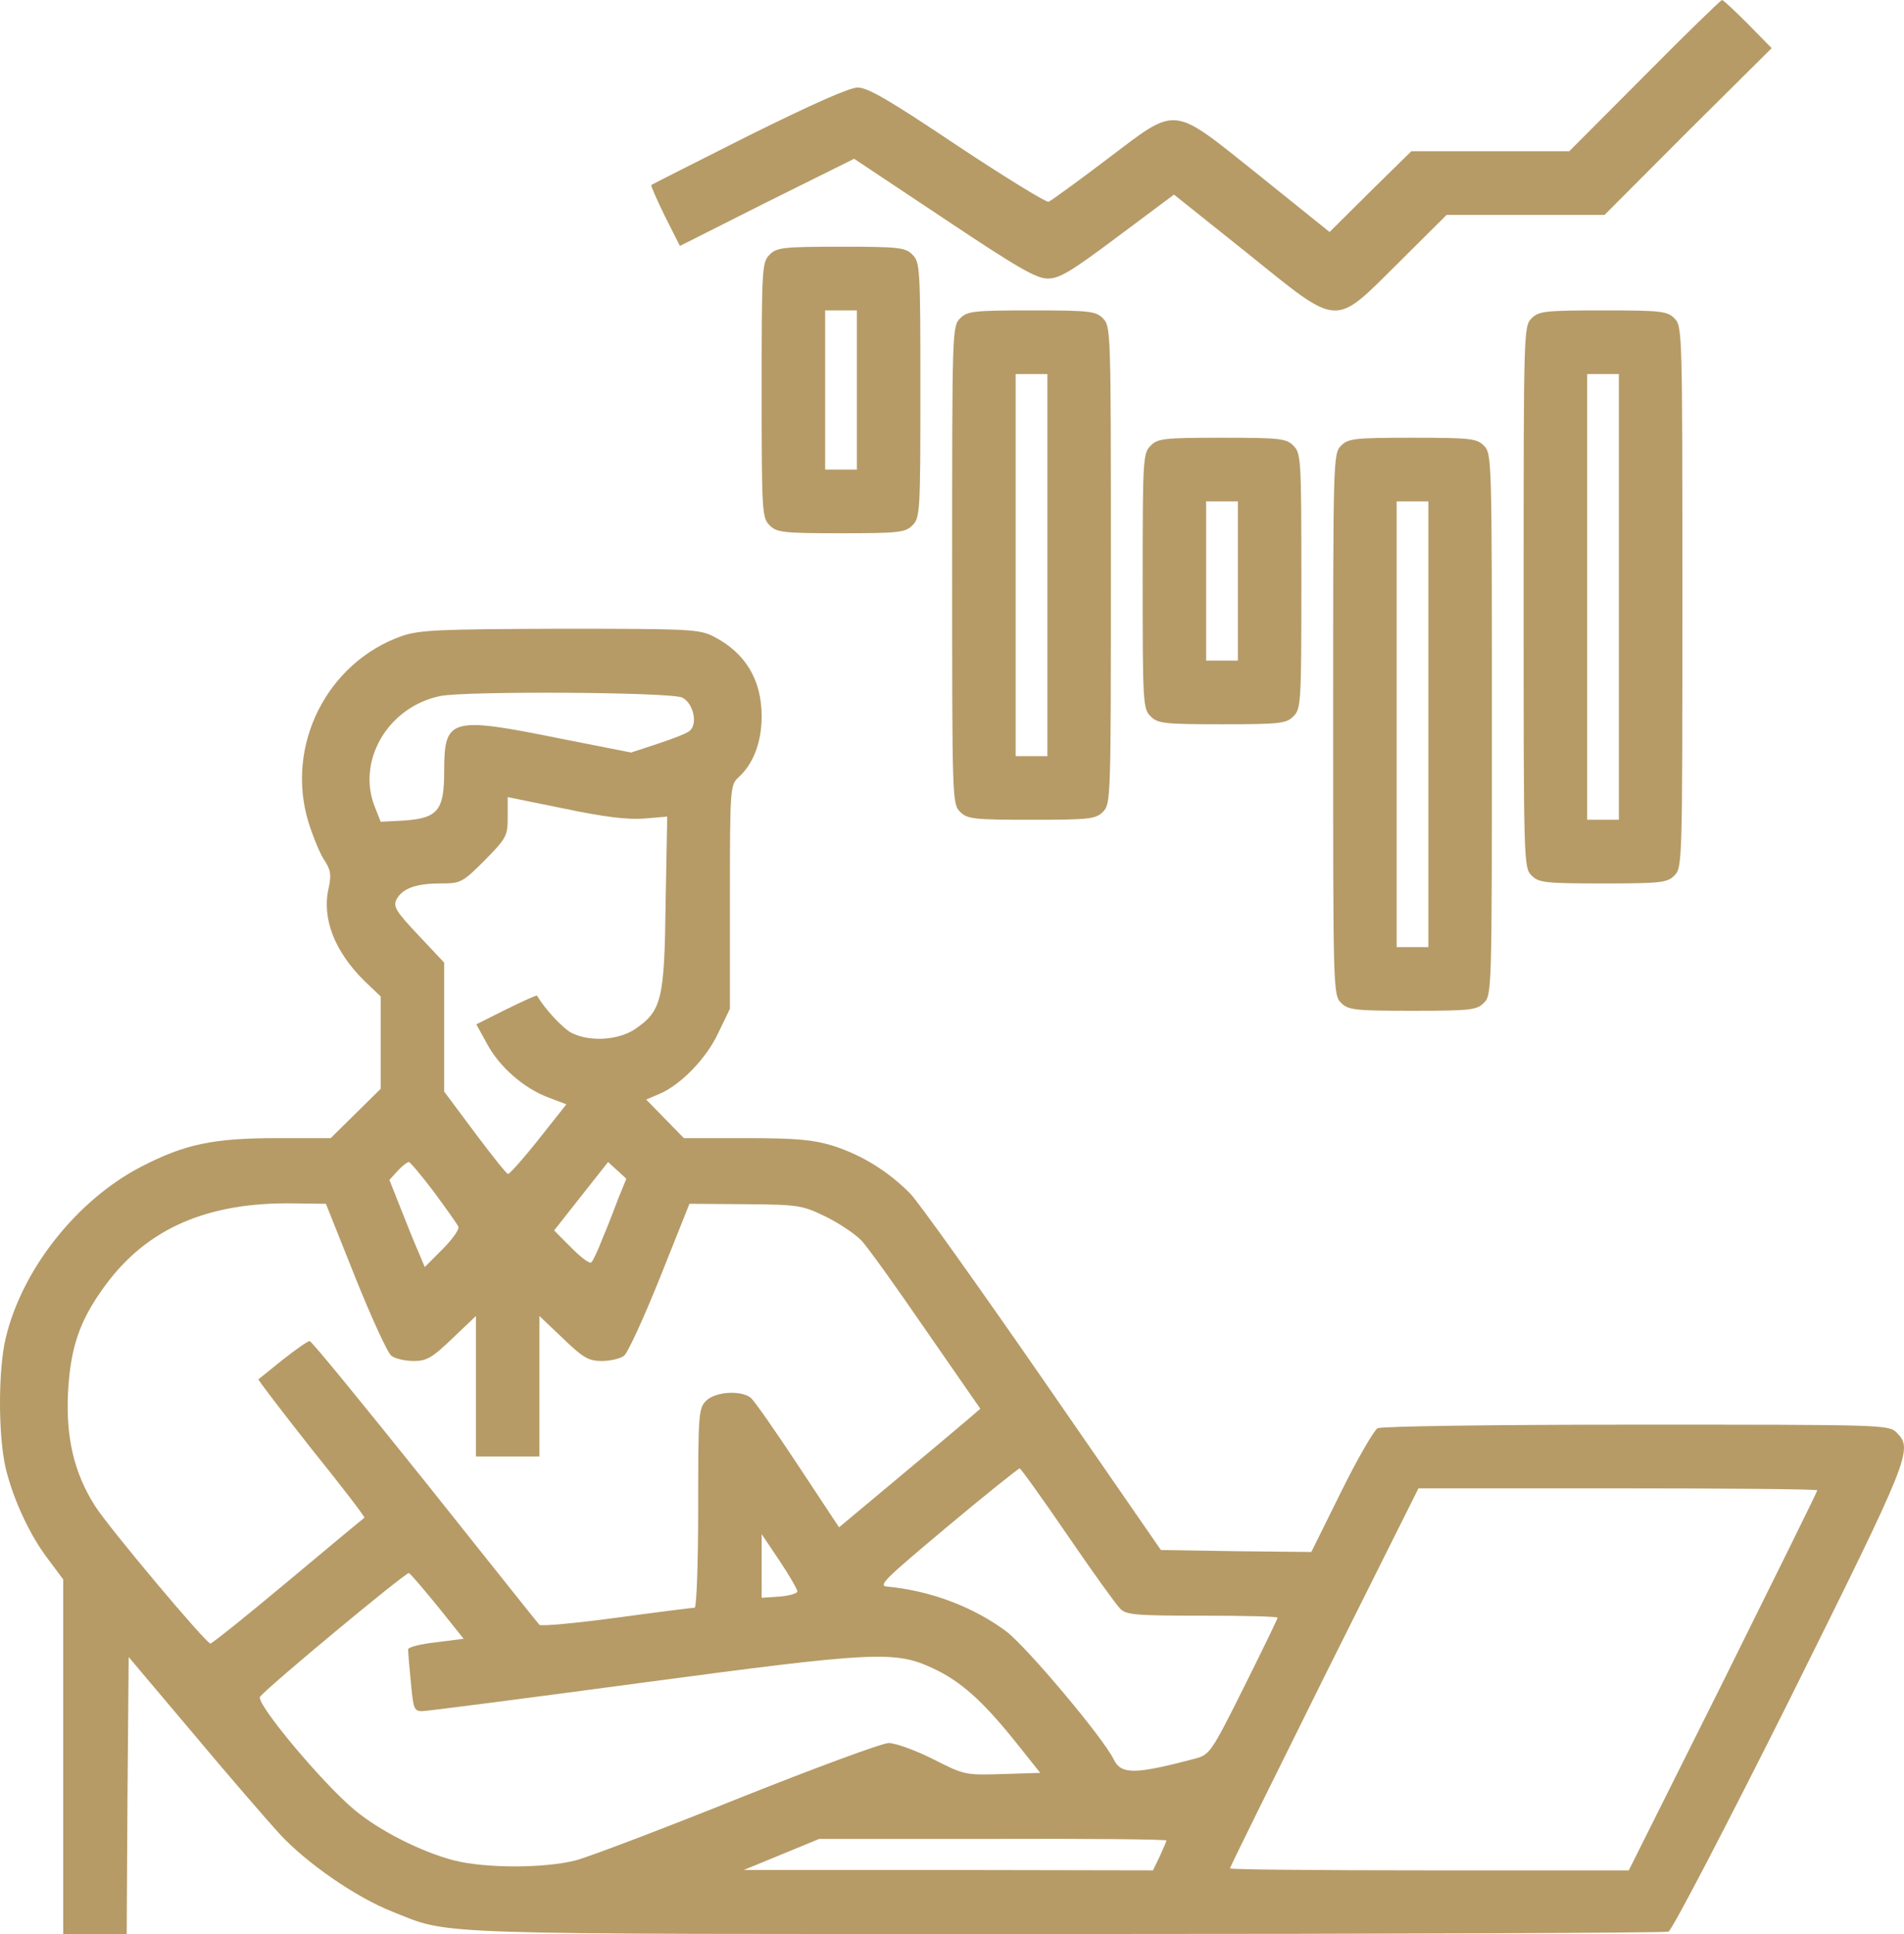 <?xml version="1.0" encoding="UTF-8"?>
<svg xmlns="http://www.w3.org/2000/svg" width="128" height="130" viewBox="0 0 128 130" fill="none">
  <path d="M110.566 5.082L105.497 10.165H94.879L92.13 12.866L89.383 15.595L84.66 11.796C78.657 7.008 79.244 7.062 74.389 10.726C72.415 12.224 70.68 13.481 70.494 13.562C70.334 13.615 67.585 11.93 64.357 9.79C59.849 6.767 58.355 5.885 57.661 5.885C57.1 5.885 54.646 6.981 50.324 9.121C46.776 10.914 43.841 12.385 43.788 12.438C43.734 12.465 44.161 13.428 44.695 14.525L45.708 16.531L51.551 13.588L57.421 10.673L63.45 14.685C68.413 18.002 69.666 18.724 70.44 18.724C71.241 18.724 72.014 18.243 75.162 15.889L78.924 13.08L83.78 16.959C90.13 22.068 89.596 22.041 94.025 17.654L97.253 14.444H107.871L113.474 8.827L119.103 3.237L117.503 1.605C116.622 0.722 115.849 0 115.768 0C115.688 0 113.341 2.274 110.566 5.082Z" fill="#B69B67"></path>
  <path d="M51.738 17.119C51.231 17.628 51.204 18.002 51.204 26.214C51.204 34.426 51.231 34.8 51.738 35.309C52.218 35.79 52.618 35.843 56.54 35.843C60.462 35.843 60.862 35.79 61.343 35.309C61.849 34.8 61.876 34.426 61.876 26.214C61.876 18.002 61.849 17.628 61.343 17.119C60.862 16.638 60.462 16.584 56.54 16.584C52.618 16.584 52.218 16.638 51.738 17.119ZM57.607 31.564H55.473V20.864H57.607V31.564Z" fill="#B69B67"></path>
  <path d="M64.544 21.399C64.01 21.934 64.01 22.282 64.01 37.983C64.01 53.685 64.01 54.033 64.544 54.568C65.024 55.049 65.424 55.103 69.346 55.103C73.268 55.103 73.668 55.049 74.149 54.568C74.682 54.033 74.682 53.685 74.682 37.983C74.682 22.282 74.682 21.934 74.149 21.399C73.668 20.918 73.268 20.864 69.346 20.864C65.424 20.864 65.024 20.918 64.544 21.399ZM70.413 50.823H68.279V25.144H70.413V50.823Z" fill="#B69B67"></path>
  <path d="M102.962 21.399C102.429 21.934 102.429 22.282 102.429 40.123C102.429 57.965 102.429 58.312 102.962 58.847C103.443 59.329 103.843 59.382 107.765 59.382C111.687 59.382 112.087 59.329 112.567 58.847C113.101 58.312 113.101 57.965 113.101 40.123C113.101 22.282 113.101 21.934 112.567 21.399C112.087 20.918 111.687 20.864 107.765 20.864C103.843 20.864 103.443 20.918 102.962 21.399ZM108.832 55.103H106.697V25.144H108.832V55.103Z" fill="#B69B67"></path>
  <path d="M77.35 29.959C76.843 30.467 76.817 30.841 76.817 39.053C76.817 47.265 76.843 47.64 77.35 48.148C77.83 48.629 78.231 48.683 82.153 48.683C86.074 48.683 86.475 48.629 86.955 48.148C87.462 47.64 87.488 47.265 87.488 39.053C87.488 30.841 87.462 30.467 86.955 29.959C86.475 29.477 86.074 29.424 82.153 29.424C78.231 29.424 77.83 29.477 77.35 29.959ZM83.22 44.403H81.085V33.703H83.22V44.403Z" fill="#B69B67"></path>
  <path d="M90.156 29.959C89.623 30.494 89.623 30.841 89.623 48.683C89.623 66.524 89.623 66.872 90.156 67.407C90.636 67.888 91.037 67.942 94.959 67.942C98.88 67.942 99.281 67.888 99.761 67.407C100.294 66.872 100.294 66.524 100.294 48.683C100.294 30.841 100.294 30.494 99.761 29.959C99.281 29.477 98.88 29.424 94.959 29.424C91.037 29.424 90.636 29.477 90.156 29.959ZM96.026 63.662H93.891V33.703H96.026V63.662Z" fill="#B69B67"></path>
  <path d="M27.033 42.745C21.991 44.51 19.163 50.101 20.736 55.263C21.057 56.279 21.537 57.456 21.83 57.858C22.231 58.473 22.284 58.821 22.097 59.677C21.617 61.736 22.497 63.956 24.498 65.936L25.592 66.979V73.185L22.231 76.502H18.656C14.307 76.502 12.439 76.903 9.478 78.428C5.156 80.674 1.474 85.329 0.38 89.956C-0.127 92.096 -0.127 96.483 0.38 98.676C0.887 100.79 2.034 103.277 3.315 104.909L4.249 106.166V129.999H8.517L8.571 120.691L8.651 111.382L12.919 116.438C15.267 119.246 17.909 122.296 18.762 123.232C20.603 125.238 23.938 127.538 26.393 128.501C30.368 130.08 28.047 129.999 71.668 129.999C93.705 129.999 111.927 129.919 112.167 129.839C112.407 129.732 115.982 122.884 120.331 114.191C128.441 97.874 128.628 97.419 127.507 96.296C126.974 95.761 126.627 95.761 110.006 95.761C100.321 95.761 92.851 95.868 92.611 96.002C92.371 96.135 91.25 98.061 90.156 100.281L88.155 104.32L83.113 104.267L78.044 104.187L70.147 92.765C65.798 86.479 61.769 80.835 61.209 80.246C59.742 78.749 57.928 77.625 55.98 77.01C54.673 76.609 53.526 76.502 50.164 76.502H45.975L43.441 73.907L44.321 73.532C45.735 72.944 47.496 71.152 48.296 69.413L49.07 67.808V60.292C49.07 52.989 49.097 52.775 49.63 52.267C50.644 51.358 51.204 49.887 51.204 48.148C51.204 45.687 50.111 43.895 48.003 42.798C47.016 42.29 46.429 42.263 37.678 42.263C29.541 42.29 28.233 42.343 27.033 42.745ZM45.868 46.891C46.615 47.265 46.936 48.683 46.349 49.138C46.162 49.298 45.202 49.673 44.214 49.994L42.427 50.582L37.678 49.646C30.261 48.148 29.861 48.255 29.861 51.839C29.861 54.487 29.434 54.996 27.14 55.156L25.592 55.236L25.192 54.22C23.965 51.117 26.099 47.506 29.594 46.784C31.355 46.436 45.148 46.516 45.868 46.891ZM43.281 55.022L44.855 54.889L44.748 60.666C44.668 67.22 44.481 67.942 42.694 69.172C41.573 69.921 39.626 70.055 38.398 69.413C37.811 69.092 36.637 67.835 36.104 66.926C36.077 66.872 35.143 67.3 34.05 67.835L32.022 68.852L32.742 70.162C33.569 71.714 35.223 73.158 36.878 73.773L38.078 74.228L36.211 76.582C35.197 77.866 34.263 78.909 34.156 78.909C34.05 78.909 33.062 77.652 31.915 76.127L29.861 73.372V64.705L28.127 62.86C26.579 61.228 26.419 60.907 26.659 60.452C27.06 59.703 27.993 59.382 29.648 59.382C30.955 59.382 31.088 59.329 32.582 57.831C34.05 56.333 34.13 56.199 34.13 54.915V53.578L37.945 54.354C40.613 54.915 42.187 55.103 43.281 55.022ZM29.167 80.113C29.994 81.236 30.741 82.279 30.821 82.467C30.875 82.654 30.395 83.323 29.727 83.991L28.554 85.168L28.153 84.205C27.913 83.67 27.38 82.36 26.953 81.263L26.179 79.31L26.739 78.695C27.033 78.374 27.38 78.107 27.486 78.107C27.567 78.107 28.34 79.016 29.167 80.113ZM41.573 80.541C41.306 81.263 40.826 82.493 40.506 83.242C40.212 84.018 39.866 84.74 39.759 84.847C39.652 84.981 39.065 84.526 38.425 83.884L37.251 82.707L40.88 78.107L42.107 79.23L41.573 80.541ZM23.885 85.864C24.979 88.592 26.072 90.973 26.312 91.133C26.553 91.32 27.22 91.481 27.807 91.481C28.687 91.481 29.061 91.267 30.421 89.956L31.995 88.458V97.901H36.264V88.458L37.838 89.956C39.199 91.267 39.572 91.481 40.453 91.481C41.039 91.481 41.706 91.32 41.947 91.133C42.187 90.973 43.281 88.592 44.374 85.864L46.349 80.915L50.111 80.942C53.739 80.969 53.952 81.022 55.553 81.798C56.46 82.253 57.527 82.975 57.901 83.376C58.301 83.777 60.249 86.506 62.25 89.421L65.905 94.691L65.158 95.333C64.757 95.681 62.623 97.473 60.409 99.318L56.407 102.662L53.632 98.462C52.111 96.162 50.697 94.129 50.457 93.942C49.79 93.434 48.083 93.541 47.469 94.156C46.962 94.664 46.936 95.039 46.936 101.378C46.936 105.069 46.829 108.065 46.696 108.065C46.562 108.065 44.214 108.36 41.466 108.734C38.692 109.108 36.371 109.322 36.264 109.215C36.157 109.108 32.689 104.748 28.554 99.559C24.418 94.397 20.95 90.144 20.817 90.144C20.683 90.144 19.883 90.705 19.002 91.401C18.149 92.096 17.402 92.685 17.375 92.711C17.322 92.738 18.922 94.825 20.923 97.366C22.951 99.88 24.552 101.967 24.498 102.02C24.445 102.047 22.124 103.973 19.376 106.273C16.601 108.6 14.254 110.473 14.147 110.473C13.853 110.473 7.317 102.689 6.383 101.218C4.996 99.024 4.435 96.697 4.569 93.674C4.729 90.572 5.343 88.753 7.077 86.399C9.905 82.547 13.987 80.781 19.829 80.888L21.91 80.915L23.885 85.864ZM71.748 103.17C73.428 105.631 75.029 107.851 75.296 108.119C75.696 108.547 76.31 108.6 80.819 108.6C83.62 108.6 85.888 108.654 85.888 108.734C85.888 108.814 84.874 110.901 83.62 113.415C81.432 117.802 81.325 117.936 80.365 118.203C76.31 119.273 75.376 119.3 74.869 118.257C74.149 116.785 69.053 110.74 67.666 109.67C65.451 108.012 62.543 106.915 59.662 106.648C58.995 106.594 59.422 106.193 63.664 102.635C66.251 100.469 68.466 98.703 68.546 98.703C68.626 98.703 70.067 100.709 71.748 103.17ZM122.172 100.174C122.172 100.255 119.317 106.032 115.849 113.014L109.499 125.719H96.106C88.716 125.719 82.686 125.666 82.686 125.586C82.686 125.506 85.541 119.728 89.009 112.746L95.359 100.041H108.752C116.142 100.041 122.172 100.094 122.172 100.174ZM53.605 106.969C53.605 107.102 53.072 107.263 52.405 107.316L51.204 107.397V103.117L52.405 104.909C53.072 105.899 53.605 106.835 53.605 106.969ZM29.434 107.985L31.168 110.152L29.301 110.392C28.287 110.499 27.433 110.713 27.433 110.874C27.433 111.008 27.513 112.024 27.62 113.067C27.78 114.833 27.833 115.02 28.367 115.02C28.66 115.02 35.303 114.164 43.067 113.121C58.835 111.008 60.169 110.954 62.703 112.131C64.544 112.987 65.985 114.244 68.226 117.026L69.933 119.166L67.399 119.246C64.864 119.327 64.811 119.3 62.703 118.23C61.529 117.641 60.195 117.16 59.742 117.16C59.315 117.16 54.753 118.845 49.657 120.878C44.535 122.938 39.599 124.81 38.692 125.051C36.584 125.586 32.636 125.586 30.528 125.051C28.34 124.489 25.485 123.045 23.831 121.654C21.644 119.835 17.188 114.485 17.482 114.057C17.828 113.522 27.3 105.658 27.486 105.738C27.593 105.765 28.447 106.781 29.434 107.985ZM78.417 123.713C78.417 123.767 78.204 124.248 77.964 124.783L77.51 125.719L63.77 125.693H50.004L55.073 123.606H66.758C73.162 123.58 78.417 123.633 78.417 123.713Z" fill="#B69B67"></path>
</svg>
